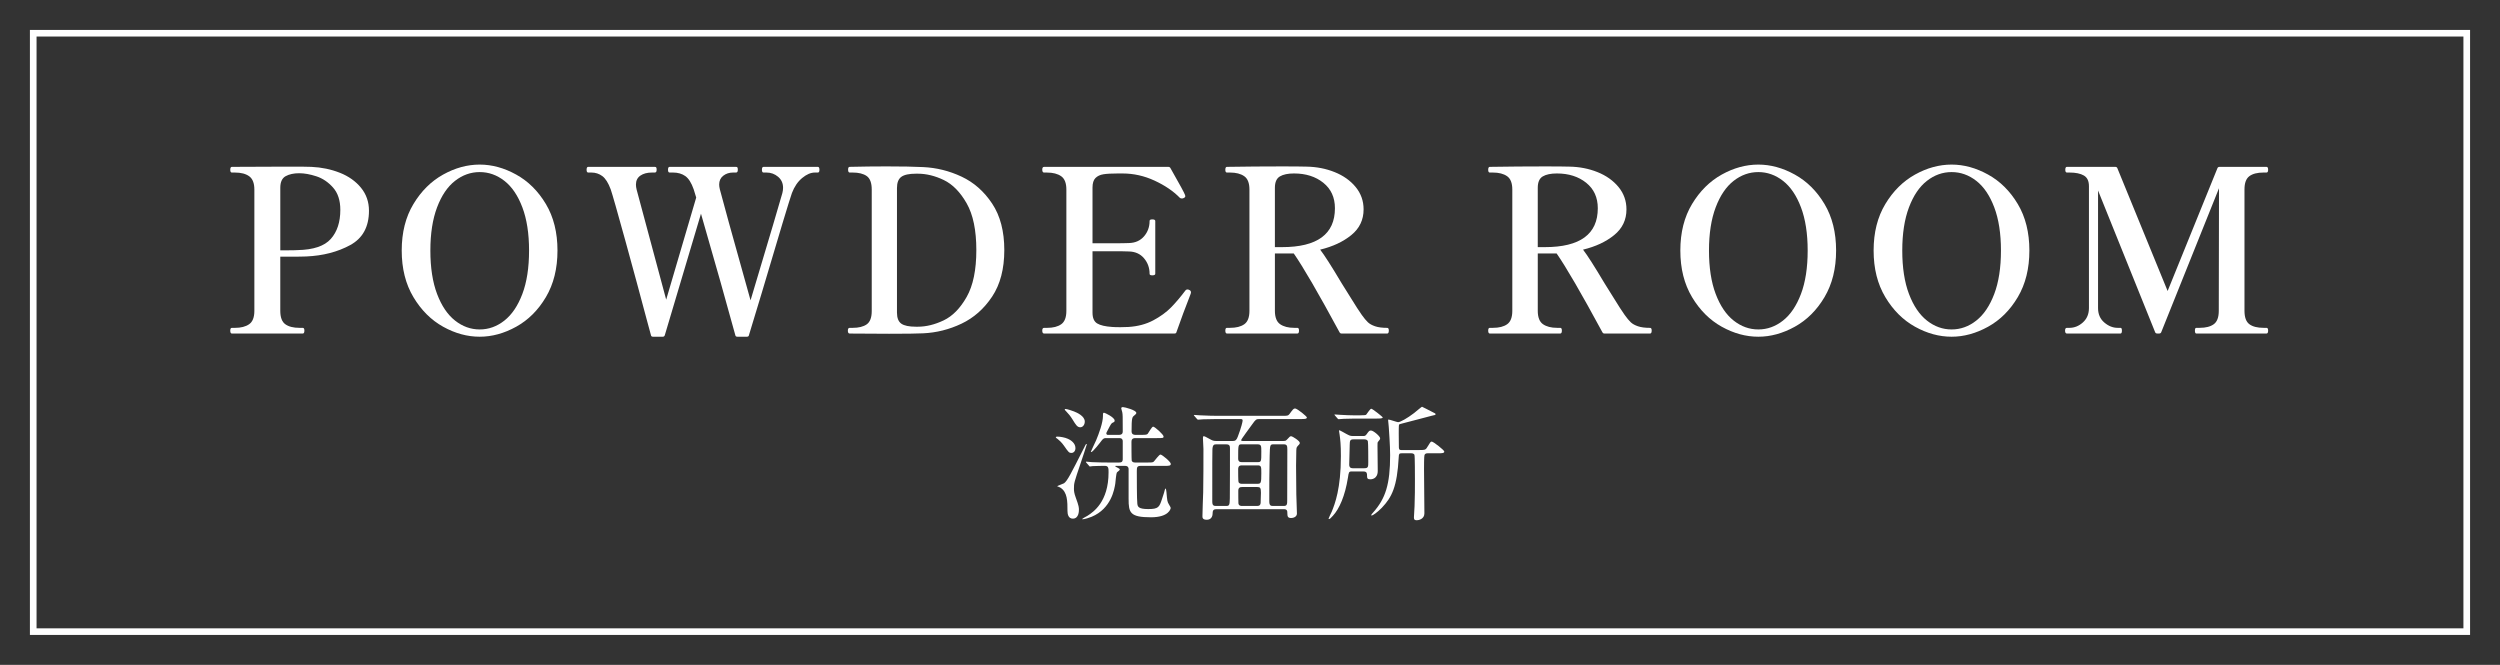 <?xml version="1.0" encoding="UTF-8"?><svg id="_レイヤー_2" xmlns="http://www.w3.org/2000/svg" xmlns:xlink="http://www.w3.org/1999/xlink" viewBox="0 0 303.1 80.612"><rect x="0" y="0" width="303.1" height="80.612" fill="#333333" stroke="none"/><defs><style>.cls-1,.cls-2{fill:none;}.cls-2{stroke:#fff;stroke-miterlimit:10;stroke-width:.806px;}.cls-3{fill:#fff;}.cls-4{clip-path:url(#clippath);}</style><clipPath id="clippath"><rect class="cls-1" width="303.1" height="80.612"/></clipPath></defs><g id="_レイヤー_1-2"><g class="cls-4"><rect class="cls-2" x="115.274" y="-107.213" width="72.55" height="295.039" transform="translate(191.855 -111.244) rotate(90)"/><path class="cls-3" d="M130.387,54.323c0,.377-.227.589-.483.589-.302,0-.362-.091-.92-.891-.272-.392-.589-.664-.74-.785-.045-.03-.241-.166-.241-.196,0-.105.151-.105.182-.105.392,0,.936.105,1.298.271.241.106.905.468.905,1.117ZM129.421,61.959c0-1.177,0-2.294-.86-2.837-.121-.076-.211-.091-.317-.136-.03,0-.06-.015-.06-.03,0-.061.693-.287.814-.362.393-.256.891-1.252,2.385-4.21.241-.498.271-.558.347-.558.03,0,.03.045.03.06,0,.061-.634,1.947-.725,2.218-.814,2.415-.83,2.445-.83,3.154,0,.241.016.513.227,1.086.377,1.011.377,1.222.377,1.449,0,.151,0,1.086-.739,1.086-.543,0-.648-.543-.648-.92ZM131.519,51.109c0,.393-.242.694-.544.694-.361,0-.527-.271-.936-.936-.256-.422-.498-.709-.845-1.071-.045-.03-.105-.091-.105-.151,0-.061.075-.061.105-.061.166,0,.845.226,1.026.302.393.151,1.298.573,1.298,1.222ZM135.668,52.724c.242,0,.453-.075.453-.422,0-1.886,0-2.022-.061-2.339-.015-.076-.121-.393-.121-.453,0-.151.137-.151.212-.151.227,0,1.614.377,1.614.694,0,.121-.045.151-.256.332-.242.196-.317.256-.317,1.917,0,.422.362.422.483.422h.709c.559,0,.679-.03.77-.136.105-.136.498-.86.648-.86.212,0,1.269.966,1.269,1.192,0,.196-.091.196-.815.196h-2.61c-.438,0-.468.271-.468.483,0,.03,0,2.173.03,2.249.09.227.316.227.422.227h1.389c.664,0,.739,0,.875-.121.136-.136.634-.845.8-.845.182,0,1.253.875,1.253,1.132,0,.241-.257.241-.755.241h-2.867c-.482,0-.498.181-.498.649,0,.619,0,3.516.061,3.924.045.362.105.664,1.328.664,1.237,0,1.343-.241,1.66-1.207.271-.8.286-.875.347-1.132.016-.015.045-.151.091-.151.061,0,.091.347.105.438.091,1.042.105,1.162.287,1.464.195.332.226.377.226.468,0,.076-.211,1.117-2.384,1.117-2.551,0-2.717-.558-2.717-2.233v-3.652c-.045-.347-.316-.347-.438-.347h-1.116c-.03,0-.076,0-.076.045,0,.03.287.181.332.196.151.09.227.121.227.211,0,.091-.316.287-.347.347-.106.196-.166,1.162-.196,1.343-.105.679-.483,3.033-2.867,4.029-.242.105-.86.302-1.102.302-.03,0-.046-.015-.046-.03,0-.045.559-.347.664-.407.664-.438,2.535-1.645,2.535-5.252,0-.468,0-.785-.422-.785-.227,0-1.103,0-1.51.03-.061.015-.271.045-.332.045-.045,0-.075-.045-.12-.106l-.302-.347c-.061-.06-.061-.075-.061-.09,0-.03.015-.045.061-.045.09,0,.558.061.664.061.739.03,1.357.045,2.067.045h1.191c.227,0,.483,0,.483-.408v-2.218c-.045-.332-.287-.332-.423-.332h-1.63c-.136,0-.286,0-.498.287-.166.227-1.071,1.403-1.268,1.403-.045,0-.045-.03-.045-.045,0-.03.543-1.177.634-1.374.347-.83.83-2.143.83-2.942,0-.317,0-.408.136-.408.091,0,1.282.559,1.282.951,0,.151-.075.181-.211.242-.181.075-.227.151-.604.875-.181.347-.196.377-.196.423,0,.015,0,.196.196.196h1.343Z"/><path class="cls-3" d="M147.52,61.733c-.302,0-.498.061-.498.468,0,.8-.589.814-.71.814-.528,0-.528-.271-.528-.438,0-.468.076-2.49.091-2.897.03-1.177.03-3.984.03-5.251,0-.211-.061-1.177-.061-1.313,0-.151.016-.227.091-.227.105,0,.181.03.891.423.181.105.362.151.588.151h2.067c.332,0,.453-.151.604-.559.422-1.102.573-1.811.573-1.917,0-.166-.105-.181-.302-.181h-2.897c-.438,0-1.012.015-1.585.03-.105,0-.528.045-.618.045-.061,0-.106-.045-.151-.106l-.302-.347c-.03-.045-.061-.061-.061-.076,0-.03.03-.045.061-.045.105,0,.573.045.679.045.951.045,1.54.061,2.053.061h7.893c.679,0,.739,0,.905-.211.393-.528.483-.679.68-.679.256,0,1.434.966,1.434,1.087,0,.196-.302.196-.8.196h-4.98c-.362,0-.438.061-.845.634-.212.302-1.344,1.811-1.344,1.917,0,.106.121.106.182.106h4.965c.15,0,.241,0,.377-.136.362-.393.407-.438.528-.438.182,0,1.057.574,1.057.8,0,.121-.03.166-.271.408-.136.136-.151.332-.151.483,0,.181-.03,1.222-.03,1.871,0,1.132.016,2.565.03,3.486.016.377.075,1.992.075,2.324,0,.422-.468.543-.693.543-.453,0-.453-.227-.469-.574,0-.241,0-.498-.422-.498h-8.134ZM148.652,61.341c.377,0,.438-.076.452-.92.016-.483.016-5.342.016-6.021,0-.302-.016-.528-.453-.528h-1.223c-.256,0-.438.061-.452.679-.016.604-.016,1.177-.016,6.263,0,.498.196.528.468.528h1.208ZM152.439,56.029c.483,0,.483-.045.483-1.268,0-.694,0-.891-.468-.891h-1.887c-.452,0-.452.015-.452,1.721,0,.347.181.438.438.438h1.886ZM150.553,56.421c-.423,0-.438.287-.438.483,0,.257,0,1.464.045,1.555.105.196.302.196.438.196h1.841c.438,0,.483-.076.483-1.283,0-.785,0-.951-.453-.951h-1.916ZM150.598,59.047c-.227,0-.468.045-.468.453,0,.196,0,1.418.015,1.524.046.317.317.317.453.317h1.811c.438,0,.438-.271.438-.649,0-.136.029-.8.029-.951,0-.604-.105-.694-.438-.694h-1.841ZM154.447,53.871c-.468,0-.483.015-.514,1.449-.045,1.645-.045,3.788-.045,5.478,0,.498.196.543.438.543h1.328c.407,0,.407-.242.407-.74,0-.86.015-5.146.015-6.112,0-.468-.06-.619-.452-.619h-1.177Z"/><path class="cls-3" d="M163.851,57.161c-.316,0-.332.121-.422.724-.362,2.264-1.042,3.788-1.826,4.648-.271.302-.377.393-.468.393-.016,0-.061,0-.061-.045,0-.06.332-.724.393-.86.377-.936,1.102-2.777,1.102-6.716,0-1.434-.075-2.007-.151-2.581-.015-.075-.075-.407-.075-.483,0-.03,0-.075.045-.075.061,0,.725.377.86.453.378.196.453.242.77.242h1.253c.151,0,.257,0,.393-.181.316-.438.347-.483.559-.483.286,0,1.102.694,1.102.936,0,.121-.016.151-.257.438-.061.076-.061.121-.061.528,0,.483.03,2.565.03,2.988,0,1.011-.785,1.026-.905,1.026-.362,0-.393-.151-.393-.468,0-.211,0-.483-.423-.483h-1.464ZM164.863,50.354c.634,0,.725-.03.784-.09.091-.106.468-.709.604-.709.151,0,1.389.981,1.389,1.057,0,.121-.302.136-.784.136h-2.626c-.423,0-.891.015-1.313.03-.09,0-.528.045-.618.045-.061,0-.091-.03-.151-.105l-.302-.347c-.045-.061-.061-.076-.061-.09,0-.03.046-.03.061-.03.105,0,.573.045.68.045.513.03,1.252.061,1.75.061h.589ZM165.421,56.768c.468,0,.468-.196.468-.754,0-.332,0-2.279-.046-2.49-.03-.196-.256-.256-.422-.256h-1.328c-.438,0-.438.196-.453.664,0,.377-.061,2.113-.061,2.384,0,.136,0,.453.423.453h1.419ZM173.102,54.957c-.105,0-.302,0-.393.196-.06.106-.06,1.449-.06,1.706,0,.845.045,4.618.045,5.387,0,.694-.709.83-.921.83-.302,0-.347-.121-.347-.362,0-.136.061-1.132.075-1.343.046-1.042.046-2.264.046-3.305,0-.271,0-2.807-.061-2.928-.091-.181-.317-.181-.393-.181h-1.162c-.287,0-.332.076-.347.468-.196,3.606-.83,4.859-2.053,6.142-.604.619-1.117.936-1.223.936-.03,0-.061-.015-.061-.045,0-.061.166-.256.227-.317,1.51-1.69,2.067-3.426,2.067-6.957,0-1.162-.15-3.184-.166-3.426-.015-.121-.075-.664-.075-.785,0-.06,0-.105.045-.105.166,0,1.026.317,1.162.317.257,0,1.132-.483,1.932-1.102.136-.106.921-.77.966-.77.03,0,1.012.513,1.192.604.407.196.453.226.453.302,0,.09-.061.105-.498.196-.241.045-3.139.845-3.743.981-.12.03-.166.045-.195.121-.03.075-.03.86-.03,1.026,0,.241.015,1.373.015,1.6,0,.241,0,.422.287.422h2.128c.634,0,.8,0,.966-.256.422-.694.468-.77.604-.77.196,0,1.523,1.042,1.523,1.208,0,.211-.302.211-.814.211h-1.192Z"/><path class="cls-3" d="M41.206,20.947c1.065.423,1.92,1.029,2.563,1.819.644.791.965,1.719.965,2.785,0,1.948-.758,3.336-2.274,4.163-1.517.827-3.285,1.287-5.307,1.378-.405.019-1.039.028-1.902.028h-1.269v6.562c0,.791.202,1.333.606,1.626.404.294.983.441,1.737.441h.386c.128,0,.193.11.193.331,0,.239-.065.358-.193.358h-8.602c-.129,0-.193-.119-.193-.358,0-.221.064-.331.193-.331h.386c.717,0,1.286-.146,1.709-.441.423-.294.635-.836.635-1.626v-14.694c0-.772-.207-1.31-.62-1.613-.414-.303-.988-.455-1.724-.455h-.386c-.129,0-.193-.11-.193-.331,0-.239.064-.358.193-.358l6.616-.028c1.765,0,2.775.01,3.033.028,1.23.055,2.38.294,3.446.717ZM40.103,28.97c.772-.864,1.158-2.04,1.158-3.529,0-1.14-.294-2.04-.882-2.702-.589-.662-1.265-1.117-2.026-1.365-.764-.248-1.457-.372-2.082-.372-.661,0-1.208.12-1.64.358-.433.239-.648.708-.648,1.406v7.582h.772c.661,0,1.103-.009,1.323-.027,1.911-.037,3.253-.487,4.024-1.351Z"/><path class="cls-3" d="M53.722,39.611c-1.452-.809-2.651-2.003-3.598-3.584-.947-1.581-1.42-3.464-1.42-5.652,0-2.187.473-4.066,1.42-5.638.946-1.571,2.146-2.761,3.598-3.57,1.452-.809,2.932-1.213,4.438-1.213,1.489,0,2.964.404,4.425,1.213,1.461.809,2.661,1.999,3.598,3.57.938,1.571,1.406,3.451,1.406,5.638,0,2.188-.469,4.071-1.406,5.652-.937,1.581-2.137,2.775-3.598,3.584-1.461.809-2.936,1.213-4.425,1.213-1.507,0-2.986-.404-4.438-1.213ZM61.152,38.867c.91-.717,1.636-1.792,2.178-3.226s.813-3.188.813-5.266c0-2.058-.271-3.804-.813-5.238s-1.268-2.504-2.178-3.212c-.909-.708-1.907-1.062-2.991-1.062-1.085,0-2.081.354-2.991,1.062-.909.708-1.636,1.778-2.178,3.212s-.813,3.18-.813,5.238c0,2.078.271,3.833.813,5.266s1.269,2.509,2.178,3.226c.91.717,1.906,1.075,2.991,1.075,1.084,0,2.082-.358,2.991-1.075Z"/><path class="cls-3" d="M99.156,20.23c.129,0,.193.12.193.358,0,.22-.064.331-.193.331h-.358c-.496,0-1.011.221-1.544.662-.533.441-.946,1.048-1.24,1.82-.294.827-1.508,4.843-3.64,12.047l-1.571,5.183c-.019.128-.101.193-.248.193h-1.157c-.147,0-.23-.064-.249-.193-.404-1.489-1.002-3.634-1.792-6.438-.79-2.802-1.58-5.564-2.37-8.284l-4.384,14.722c-.037.128-.12.193-.248.193h-1.186c-.147,0-.23-.064-.248-.193l-.524-1.93c-.735-2.775-1.595-5.945-2.577-9.511-.983-3.565-1.576-5.643-1.778-6.231-.294-.79-.634-1.328-1.021-1.613-.386-.285-.827-.427-1.323-.427h-.386c-.129,0-.193-.11-.193-.331,0-.239.064-.358.193-.358h8.078c.092,0,.151.027.179.083s.042.147.042.276c0,.22-.074.331-.221.331h-.358c-.57,0-1.034.124-1.393.372-.358.249-.537.611-.537,1.089,0,.184.027.386.082.606l3.584,13.343,3.64-12.378-.304-.993c-.275-.79-.616-1.328-1.02-1.613-.405-.285-.901-.427-1.489-.427h-.413c-.129,0-.193-.11-.193-.331,0-.239.064-.358.193-.358h8.05c.092,0,.151.027.18.083.027.055.041.147.041.276,0,.22-.073.331-.221.331h-.358c-.46,0-.854.129-1.186.386s-.496.616-.496,1.075c0,.165.027.358.083.579.221.901,1.461,5.386,3.722,13.454,2.371-7.921,3.657-12.259,3.859-13.013.056-.221.083-.432.083-.634,0-.551-.202-.997-.606-1.337-.404-.34-.873-.51-1.406-.51h-.358c-.129,0-.193-.11-.193-.331,0-.239.064-.358.193-.358h6.589Z"/><path class="cls-3" d="M102.795,40.08c0-.221.073-.331.22-.331h.358c.735,0,1.306-.142,1.71-.427.403-.285.606-.822.606-1.613v-14.722c0-.809-.203-1.355-.606-1.641-.404-.285-.975-.427-1.71-.427h-.358c-.129,0-.192-.119-.192-.358,0-.221.063-.331.192-.331,1.544-.037,3.033-.055,4.467-.055,1.838,0,3.317.027,4.438.083,1.617.074,3.17.459,4.659,1.158,1.488.699,2.725,1.788,3.708,3.267.983,1.48,1.475,3.359,1.475,5.638s-.491,4.158-1.475,5.638-2.22,2.573-3.708,3.281c-1.489.708-3.042,1.099-4.659,1.172-.699.037-2.077.055-4.136.055l-4.77-.027c-.146,0-.22-.119-.22-.358ZM111.258,39.611c1.029,0,2.082-.257,3.157-.772,1.075-.514,2.003-1.461,2.784-2.839s1.172-3.271,1.172-5.679-.391-4.296-1.172-5.666-1.705-2.311-2.771-2.826c-1.066-.514-2.123-.772-3.171-.772h-.192c-.846,0-1.443.129-1.792.386-.35.257-.524.708-.524,1.351v15.108c0,.644.175,1.089.524,1.337.349.248.946.372,1.792.372h.192Z"/><path class="cls-3" d="M144.395,35.448c0,.074-.046.221-.138.441-.515,1.305-1.057,2.766-1.626,4.383-.019.11-.102.166-.249.166h-15.797c-.147,0-.221-.119-.221-.358,0-.221.073-.331.221-.331h.358c.735,0,1.31-.146,1.724-.441.413-.294.62-.836.62-1.626v-14.694c0-.79-.212-1.333-.635-1.626s-.992-.441-1.709-.441h-.358c-.147,0-.221-.119-.221-.358,0-.221.073-.331.221-.331h15.08c.11,0,.193.055.249.165,1.12,1.967,1.709,3.051,1.764,3.253.019.037.028.083.028.138,0,.092-.065.166-.193.221-.056.037-.129.055-.221.055-.11,0-.193-.028-.248-.083-.79-.809-1.811-1.502-3.061-2.081-1.25-.579-2.546-.869-3.887-.869h-.579c-.754,0-1.333.032-1.737.097s-.726.216-.965.455c-.238.239-.358.625-.358,1.158v6.754h2.288c1.066,0,1.774-.009,2.123-.028.772-.018,1.383-.29,1.834-.813.45-.524.675-1.145.675-1.861,0-.073.027-.124.083-.151.055-.028.138-.042.248-.042.238,0,.358.065.358.193v6.396c0,.128-.12.193-.358.193-.11,0-.193-.014-.248-.042-.056-.027-.083-.078-.083-.151,0-.717-.225-1.342-.675-1.875-.451-.533-1.062-.809-1.834-.827-.349-.018-1.057-.027-2.123-.027h-2.288v7.444c0,.644.188,1.08.565,1.309.377.23.988.373,1.833.428.221.019.552.027.993.027.403,0,.726-.009.965-.027,1.14-.073,2.141-.34,3.005-.8.863-.459,1.58-.979,2.15-1.558.569-.579,1.158-1.272,1.765-2.082.055-.073.138-.11.248-.11.055,0,.119.019.192.055.147.055.221.157.221.303Z"/><path class="cls-3" d="M168.38,40.08c0,.239-.064.358-.192.358h-5.542c-.11,0-.192-.055-.248-.166-2.555-4.723-4.401-7.903-5.541-9.539h-2.288v6.948c0,.791.211,1.333.634,1.626.423.294.992.441,1.709.441h.386c.129,0,.193.11.193.331,0,.239-.064.358-.193.358h-8.546c-.129,0-.193-.119-.193-.358,0-.221.064-.331.193-.331h.386c.735,0,1.31-.146,1.724-.441.413-.294.62-.836.62-1.626v-14.694c0-.79-.212-1.333-.635-1.626s-.992-.441-1.709-.441h-.386c-.129,0-.193-.11-.193-.331,0-.239.064-.358.193-.358,2.297-.037,4.512-.055,6.645-.055,1.396,0,2.398.009,3.005.027,1.213.019,2.348.239,3.404.662,1.057.423,1.907,1.025,2.551,1.806.643.782.965,1.687.965,2.716,0,1.268-.496,2.307-1.489,3.115-.992.809-2.251,1.397-3.776,1.765.514.662,1.378,2.012,2.591,4.053.276.423.666,1.047,1.172,1.875.505.827.933,1.489,1.282,1.985.275.386.519.68.73.882.211.203.505.368.882.496.377.129.869.193,1.476.193.128,0,.192.11.192.331ZM155.423,29.962c4.282,0,6.424-1.572,6.424-4.714,0-1.305-.469-2.334-1.406-3.088-.938-.753-2.123-1.13-3.557-1.13-.735,0-1.306.12-1.709.358-.404.239-.606.699-.606,1.378v7.196h.854Z"/><path class="cls-3" d="M200.25,40.08c0,.239-.064.358-.192.358h-5.542c-.11,0-.192-.055-.248-.166-2.555-4.723-4.401-7.903-5.541-9.539h-2.288v6.948c0,.791.211,1.333.634,1.626.423.294.992.441,1.709.441h.386c.129,0,.193.11.193.331,0,.239-.064.358-.193.358h-8.546c-.129,0-.193-.119-.193-.358,0-.221.064-.331.193-.331h.386c.735,0,1.31-.146,1.724-.441.413-.294.62-.836.62-1.626v-14.694c0-.79-.212-1.333-.635-1.626s-.992-.441-1.709-.441h-.386c-.129,0-.193-.11-.193-.331,0-.239.064-.358.193-.358,2.297-.037,4.512-.055,6.645-.055,1.396,0,2.398.009,3.005.027,1.213.019,2.348.239,3.404.662,1.057.423,1.907,1.025,2.551,1.806.643.782.965,1.687.965,2.716,0,1.268-.496,2.307-1.489,3.115-.992.809-2.251,1.397-3.776,1.765.514.662,1.378,2.012,2.591,4.053.276.423.666,1.047,1.172,1.875.505.827.933,1.489,1.282,1.985.275.386.519.68.73.882.211.203.505.368.882.496.377.129.869.193,1.476.193.128,0,.192.11.192.331ZM187.293,29.962c4.282,0,6.424-1.572,6.424-4.714,0-1.305-.469-2.334-1.406-3.088-.938-.753-2.123-1.13-3.557-1.13-.735,0-1.306.12-1.709.358-.404.239-.606.699-.606,1.378v7.196h.854Z"/><path class="cls-3" d="M208.742,39.611c-1.452-.809-2.651-2.003-3.598-3.584-.947-1.581-1.42-3.464-1.42-5.652,0-2.187.473-4.066,1.42-5.638.946-1.571,2.146-2.761,3.598-3.57,1.452-.809,2.932-1.213,4.438-1.213,1.489,0,2.964.404,4.425,1.213,1.461.809,2.661,1.999,3.598,3.57.938,1.571,1.406,3.451,1.406,5.638,0,2.188-.469,4.071-1.406,5.652-.937,1.581-2.137,2.775-3.598,3.584-1.461.809-2.936,1.213-4.425,1.213-1.507,0-2.986-.404-4.438-1.213ZM216.171,38.867c.91-.717,1.636-1.792,2.178-3.226s.813-3.188.813-5.266c0-2.058-.271-3.804-.813-5.238s-1.268-2.504-2.178-3.212c-.909-.708-1.907-1.062-2.991-1.062-1.085,0-2.081.354-2.991,1.062-.909.708-1.636,1.778-2.178,3.212s-.813,3.18-.813,5.238c0,2.078.271,3.833.813,5.266s1.269,2.509,2.178,3.226c.91.717,1.906,1.075,2.991,1.075,1.084,0,2.082-.358,2.991-1.075Z"/><path class="cls-3" d="M232.175,39.611c-1.452-.809-2.651-2.003-3.598-3.584-.947-1.581-1.42-3.464-1.42-5.652,0-2.187.473-4.066,1.42-5.638.946-1.571,2.146-2.761,3.598-3.57,1.452-.809,2.932-1.213,4.438-1.213,1.489,0,2.964.404,4.425,1.213,1.461.809,2.661,1.999,3.598,3.57.938,1.571,1.406,3.451,1.406,5.638,0,2.188-.469,4.071-1.406,5.652-.937,1.581-2.137,2.775-3.598,3.584-1.461.809-2.936,1.213-4.425,1.213-1.507,0-2.986-.404-4.438-1.213ZM239.605,38.867c.91-.717,1.636-1.792,2.178-3.226s.813-3.188.813-5.266c0-2.058-.271-3.804-.813-5.238s-1.268-2.504-2.178-3.212c-.909-.708-1.907-1.062-2.991-1.062-1.085,0-2.081.354-2.991,1.062-.909.708-1.636,1.778-2.178,3.212s-.813,3.18-.813,5.238c0,2.078.271,3.833.813,5.266s1.269,2.509,2.178,3.226c.91.717,1.906,1.075,2.991,1.075,1.084,0,2.082-.358,2.991-1.075Z"/><path class="cls-3" d="M250.59,40.438c-.147,0-.221-.119-.221-.358,0-.221.073-.331.221-.331h.304c.606,0,1.152-.22,1.64-.662.487-.441.73-1.02.73-1.737v-14.777c0-.625-.206-1.057-.62-1.296-.413-.239-.997-.358-1.75-.358h-.304c-.129,0-.193-.11-.193-.331,0-.239.064-.358.193-.358h5.845c.146,0,.238.055.275.165l6.093,14.888,6.038-14.888c.036-.11.128-.165.275-.165h5.68c.128,0,.192.12.192.358,0,.22-.064.331-.192.331h-.358c-.754,0-1.328.147-1.724.441s-.593.827-.593,1.599v14.722c0,.791.197,1.333.593,1.626.396.294.97.441,1.724.441h.358c.128,0,.192.11.192.331,0,.239-.064.358-.192.358h-8.52c-.11,0-.165-.119-.165-.358,0-.221.055-.331.165-.331h.414c.734,0,1.305-.146,1.709-.441.404-.294.606-.836.606-1.626l.027-14.86-7.002,17.451c-.037.11-.129.166-.276.166h-.192c-.147,0-.239-.055-.275-.166l-6.92-17.175v14.253c0,.735.252,1.319.758,1.751.505.432,1.043.647,1.612.647h.358c.11,0,.166.11.166.331,0,.239-.056.358-.166.358h-6.506Z"/></g></g></svg>